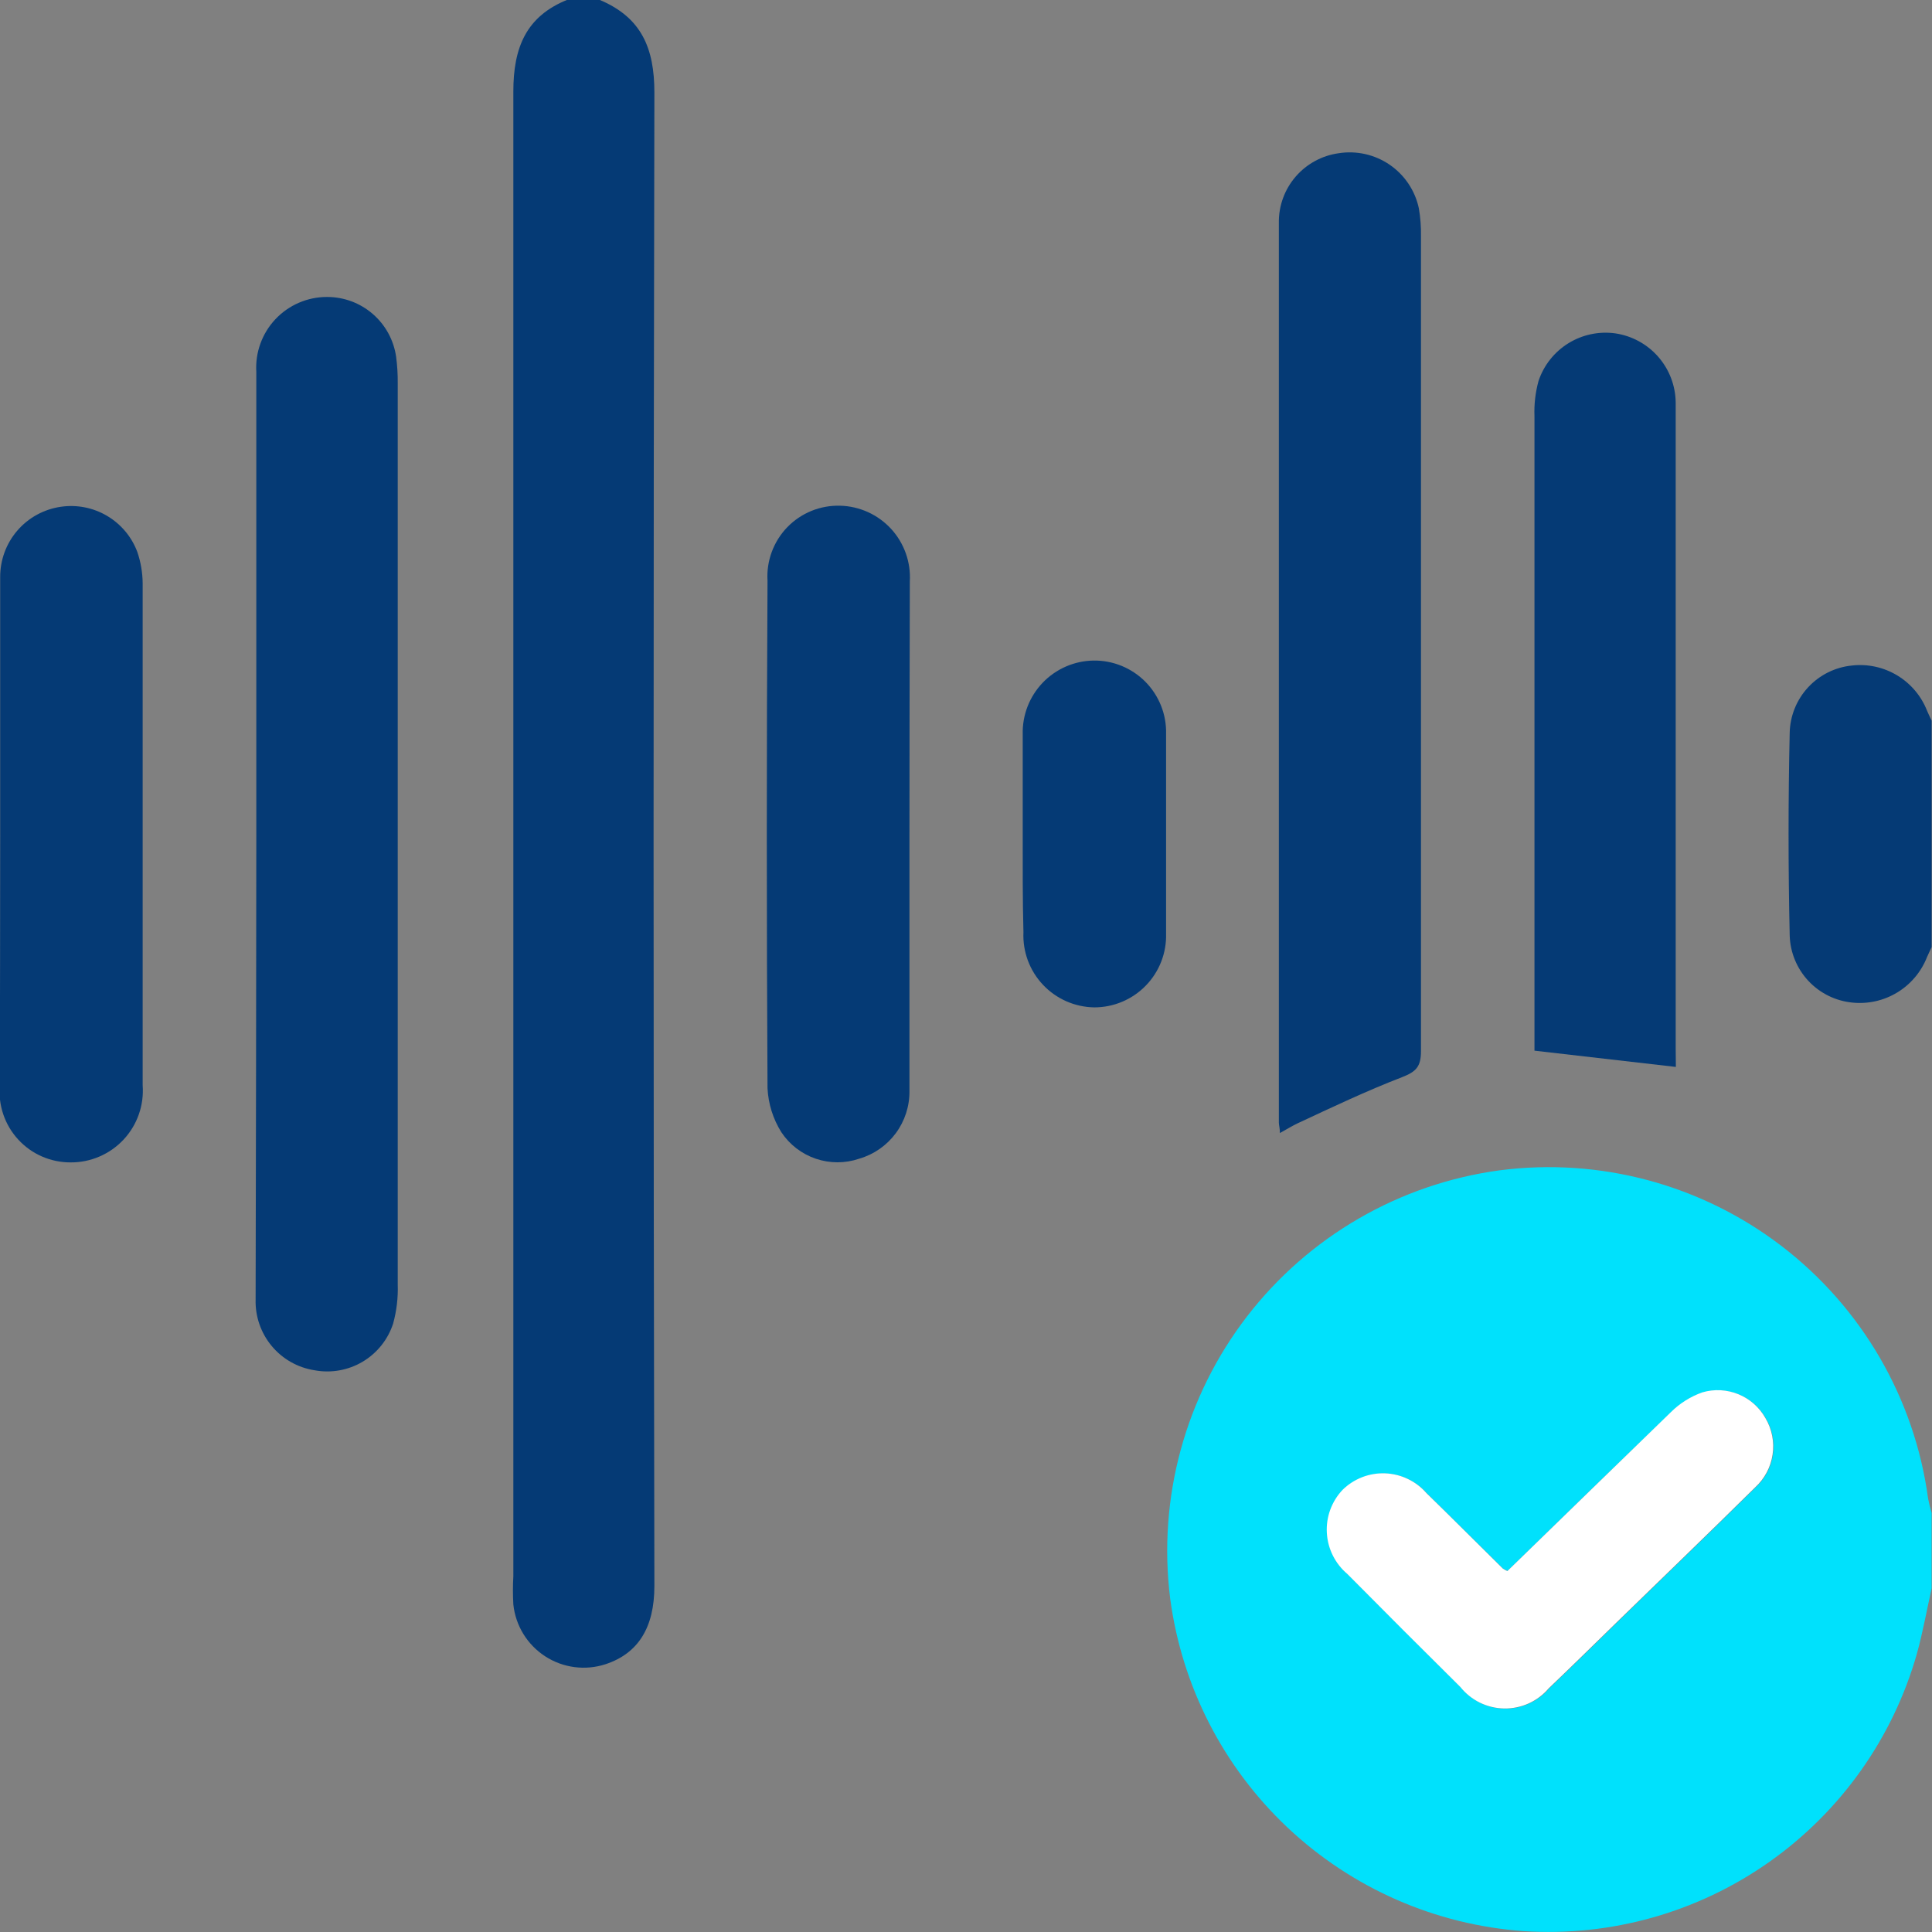 <?xml version="1.0" encoding="UTF-8"?>
<svg xmlns="http://www.w3.org/2000/svg" width="75" height="75" viewBox="0 0 75 75" fill="none">
  <rect x="0" y="0" width="75" height="75" fill="#808080" stroke="none"/>
  <g clip-path="url(#clip0_278_5398)">
    <path d="M74.986 61.661C74.794 62.511 74.643 63.376 74.409 64.213C73.477 67.48 71.454 70.328 68.678 72.284C65.901 74.241 62.538 75.187 59.149 74.966C55.723 74.722 52.487 73.303 49.986 70.949C47.486 68.595 45.875 65.45 45.425 62.045C44.94 58.15 46.011 54.22 48.405 51.109C50.8 47.999 54.325 45.959 58.215 45.432C62.109 44.927 66.044 45.984 69.161 48.372C72.278 50.76 74.323 54.284 74.849 58.175C74.884 58.362 74.93 58.548 74.986 58.731V61.661ZM58.517 60.974C58.46 60.954 58.405 60.929 58.353 60.899C57.365 59.925 56.383 58.937 55.388 57.969C55.188 57.738 54.942 57.551 54.666 57.419C54.391 57.287 54.091 57.213 53.785 57.202C53.48 57.19 53.175 57.241 52.891 57.352C52.606 57.463 52.346 57.631 52.129 57.846C51.92 58.068 51.758 58.331 51.654 58.618C51.549 58.905 51.504 59.21 51.522 59.515C51.539 59.82 51.618 60.118 51.755 60.391C51.891 60.665 52.081 60.907 52.314 61.105C53.774 62.573 55.237 64.037 56.706 65.496C56.911 65.752 57.17 65.96 57.465 66.104C57.759 66.248 58.082 66.325 58.41 66.33C58.738 66.334 59.063 66.266 59.361 66.13C59.66 65.995 59.925 65.795 60.137 65.544C61.015 64.707 61.887 63.85 62.758 62.999C64.556 61.249 66.367 59.506 68.151 57.742C68.515 57.409 68.753 56.96 68.826 56.471C68.898 55.983 68.8 55.485 68.549 55.059C68.314 54.64 67.944 54.313 67.499 54.131C67.055 53.949 66.561 53.923 66.1 54.058C65.644 54.219 65.229 54.479 64.885 54.819C62.737 56.871 60.631 58.93 58.517 60.988V60.974Z" fill="#00E1FC"></path>
    <path d="M23.29 -2.42349e-05C24.909 0.686 25.403 1.88 25.403 3.589C25.362 22.921 25.362 42.248 25.403 61.571C25.403 63.184 24.772 64.186 23.509 64.604C23.121 64.731 22.708 64.77 22.303 64.717C21.897 64.664 21.509 64.522 21.165 64.299C20.822 64.077 20.533 63.781 20.318 63.432C20.104 63.084 19.971 62.692 19.928 62.285C19.907 61.922 19.907 61.557 19.928 61.194C19.928 41.981 19.928 22.768 19.928 3.554C19.928 1.846 20.422 0.624 22.055 -0.021L23.29 -2.42349e-05Z" fill="#053A75"></path>
    <path d="M74.986 36.766C74.931 36.889 74.863 37.02 74.808 37.15C74.584 37.722 74.18 38.205 73.655 38.525C73.131 38.845 72.516 38.984 71.905 38.92C71.254 38.856 70.648 38.556 70.201 38.078C69.754 37.599 69.496 36.974 69.476 36.32C69.417 33.69 69.417 31.061 69.476 28.436C69.493 27.781 69.749 27.156 70.195 26.677C70.641 26.198 71.247 25.898 71.898 25.835C72.509 25.767 73.125 25.902 73.651 26.22C74.177 26.537 74.584 27.019 74.808 27.591C74.863 27.722 74.925 27.845 74.986 27.976V36.766Z" fill="#053A75"></path>
    <path d="M9.95 32.381C9.95 26.402 9.95 20.423 9.95 14.444C9.927 14.07 9.98 13.694 10.108 13.341C10.235 12.988 10.434 12.665 10.691 12.392C10.948 12.118 11.259 11.901 11.604 11.752C11.948 11.604 12.32 11.527 12.695 11.528C13.348 11.527 13.979 11.761 14.472 12.189C14.965 12.616 15.287 13.208 15.378 13.854C15.423 14.193 15.443 14.535 15.44 14.877C15.44 26.532 15.44 38.198 15.44 49.872C15.457 50.381 15.396 50.89 15.261 51.382C15.059 52.003 14.638 52.529 14.076 52.863C13.514 53.196 12.85 53.313 12.208 53.193C11.558 53.092 10.968 52.757 10.548 52.252C10.127 51.746 9.905 51.105 9.923 50.448C9.937 44.428 9.946 38.406 9.95 32.381Z" fill="#053A75"></path>
    <path d="M49.686 43.984C49.686 43.792 49.645 43.682 49.645 43.573C49.645 31.93 49.645 20.286 49.645 8.639C49.638 7.985 49.87 7.352 50.297 6.857C50.724 6.362 51.317 6.039 51.964 5.949C52.658 5.839 53.367 5.998 53.947 6.395C54.526 6.792 54.932 7.396 55.079 8.083C55.141 8.444 55.169 8.809 55.162 9.174C55.162 19.723 55.162 30.268 55.162 40.807C55.162 41.404 54.976 41.603 54.427 41.816C53.055 42.344 51.683 42.996 50.358 43.614C50.159 43.71 49.96 43.833 49.686 43.984Z" fill="#053A75"></path>
    <path d="M65.057 41.418L59.568 40.787V40.1C59.568 32.118 59.568 24.138 59.568 16.16C59.55 15.697 59.603 15.234 59.726 14.787C59.929 14.181 60.338 13.664 60.882 13.327C61.426 12.99 62.07 12.854 62.704 12.941C63.35 13.036 63.942 13.358 64.372 13.85C64.802 14.342 65.043 14.971 65.05 15.624C65.05 18.747 65.05 21.869 65.05 24.998C65.05 30.217 65.05 35.439 65.05 40.663L65.057 41.418Z" fill="#053A75"></path>
    <path d="M35.305 32.388C35.305 35.709 35.305 39.03 35.305 42.351C35.312 42.942 35.125 43.519 34.773 43.994C34.421 44.468 33.924 44.815 33.356 44.98C32.809 45.167 32.215 45.167 31.668 44.981C31.12 44.795 30.65 44.432 30.33 43.95C30.009 43.436 29.824 42.848 29.795 42.242C29.758 35.673 29.758 29.108 29.795 22.548C29.771 22.167 29.827 21.785 29.959 21.427C30.091 21.069 30.296 20.742 30.561 20.467C30.827 20.193 31.146 19.977 31.5 19.833C31.854 19.689 32.234 19.621 32.615 19.632C32.988 19.641 33.355 19.726 33.695 19.88C34.034 20.034 34.339 20.256 34.592 20.53C34.844 20.805 35.038 21.128 35.163 21.479C35.288 21.83 35.341 22.203 35.319 22.576C35.312 25.849 35.305 29.122 35.305 32.388Z" fill="#053A75"></path>
    <path d="M0.007 32.381C0.007 29.06 0.007 25.739 0.007 22.418C0.001 21.753 0.235 21.108 0.668 20.603C1.101 20.098 1.703 19.768 2.361 19.673C2.982 19.582 3.616 19.706 4.157 20.026C4.698 20.346 5.113 20.841 5.332 21.43C5.465 21.821 5.535 22.231 5.538 22.644C5.538 29.136 5.538 35.629 5.538 42.125C5.567 42.51 5.517 42.896 5.389 43.26C5.262 43.624 5.06 43.957 4.797 44.239C4.533 44.521 4.215 44.745 3.86 44.897C3.506 45.05 3.124 45.127 2.738 45.124C2.356 45.125 1.978 45.047 1.628 44.894C1.277 44.741 0.963 44.516 0.705 44.234C0.446 43.953 0.25 43.62 0.127 43.258C0.005 42.896 -0.041 42.513 -0.006 42.132C0 38.873 0.007 35.627 0.007 32.381Z" fill="#053A75"></path>
    <path d="M39.702 32.312C39.702 31.043 39.702 29.773 39.702 28.511C39.692 28.142 39.755 27.774 39.888 27.43C40.021 27.086 40.221 26.771 40.476 26.504C40.731 26.237 41.037 26.024 41.375 25.876C41.714 25.728 42.078 25.649 42.447 25.643C42.821 25.637 43.192 25.707 43.538 25.848C43.884 25.989 44.198 26.198 44.461 26.463C44.724 26.729 44.931 27.044 45.07 27.391C45.209 27.738 45.276 28.11 45.267 28.483C45.267 31.068 45.267 33.653 45.267 36.237C45.278 36.611 45.214 36.982 45.079 37.33C44.943 37.678 44.739 37.996 44.478 38.263C44.218 38.531 43.906 38.743 43.562 38.888C43.218 39.033 42.848 39.107 42.474 39.106C42.101 39.099 41.733 39.019 41.391 38.868C41.05 38.717 40.742 38.499 40.486 38.227C40.23 37.955 40.031 37.635 39.901 37.285C39.772 36.935 39.713 36.562 39.73 36.189C39.695 34.899 39.702 33.623 39.702 32.312Z" fill="#053A75"></path>
    <path d="M58.517 60.988C60.637 58.93 62.744 56.871 64.871 54.812C65.215 54.472 65.63 54.212 66.086 54.051C66.547 53.916 67.04 53.942 67.485 54.124C67.93 54.306 68.3 54.633 68.535 55.053C68.786 55.478 68.884 55.976 68.811 56.465C68.739 56.953 68.501 57.402 68.137 57.736C66.353 59.499 64.542 61.242 62.744 62.992C61.872 63.843 61.001 64.7 60.123 65.537C59.91 65.788 59.646 65.988 59.347 66.124C59.049 66.259 58.724 66.327 58.396 66.323C58.068 66.318 57.745 66.241 57.45 66.097C57.156 65.953 56.897 65.745 56.692 65.49C55.223 64.035 53.759 62.571 52.3 61.098C52.067 60.901 51.877 60.658 51.74 60.384C51.604 60.111 51.525 59.813 51.508 59.508C51.49 59.203 51.535 58.898 51.639 58.611C51.744 58.324 51.906 58.061 52.115 57.839C52.332 57.624 52.592 57.456 52.876 57.345C53.161 57.234 53.466 57.183 53.771 57.195C54.077 57.206 54.377 57.281 54.652 57.413C54.928 57.544 55.174 57.731 55.374 57.962C56.369 58.929 57.35 59.918 58.339 60.892C58.395 60.93 58.454 60.962 58.517 60.988Z" fill="white"></path>
  </g>
  <defs>
    <clipPath id="clip0_278_5398">
      <rect width="74.993" height="75" fill="white"></rect>
    </clipPath>
  </defs>
</svg>
